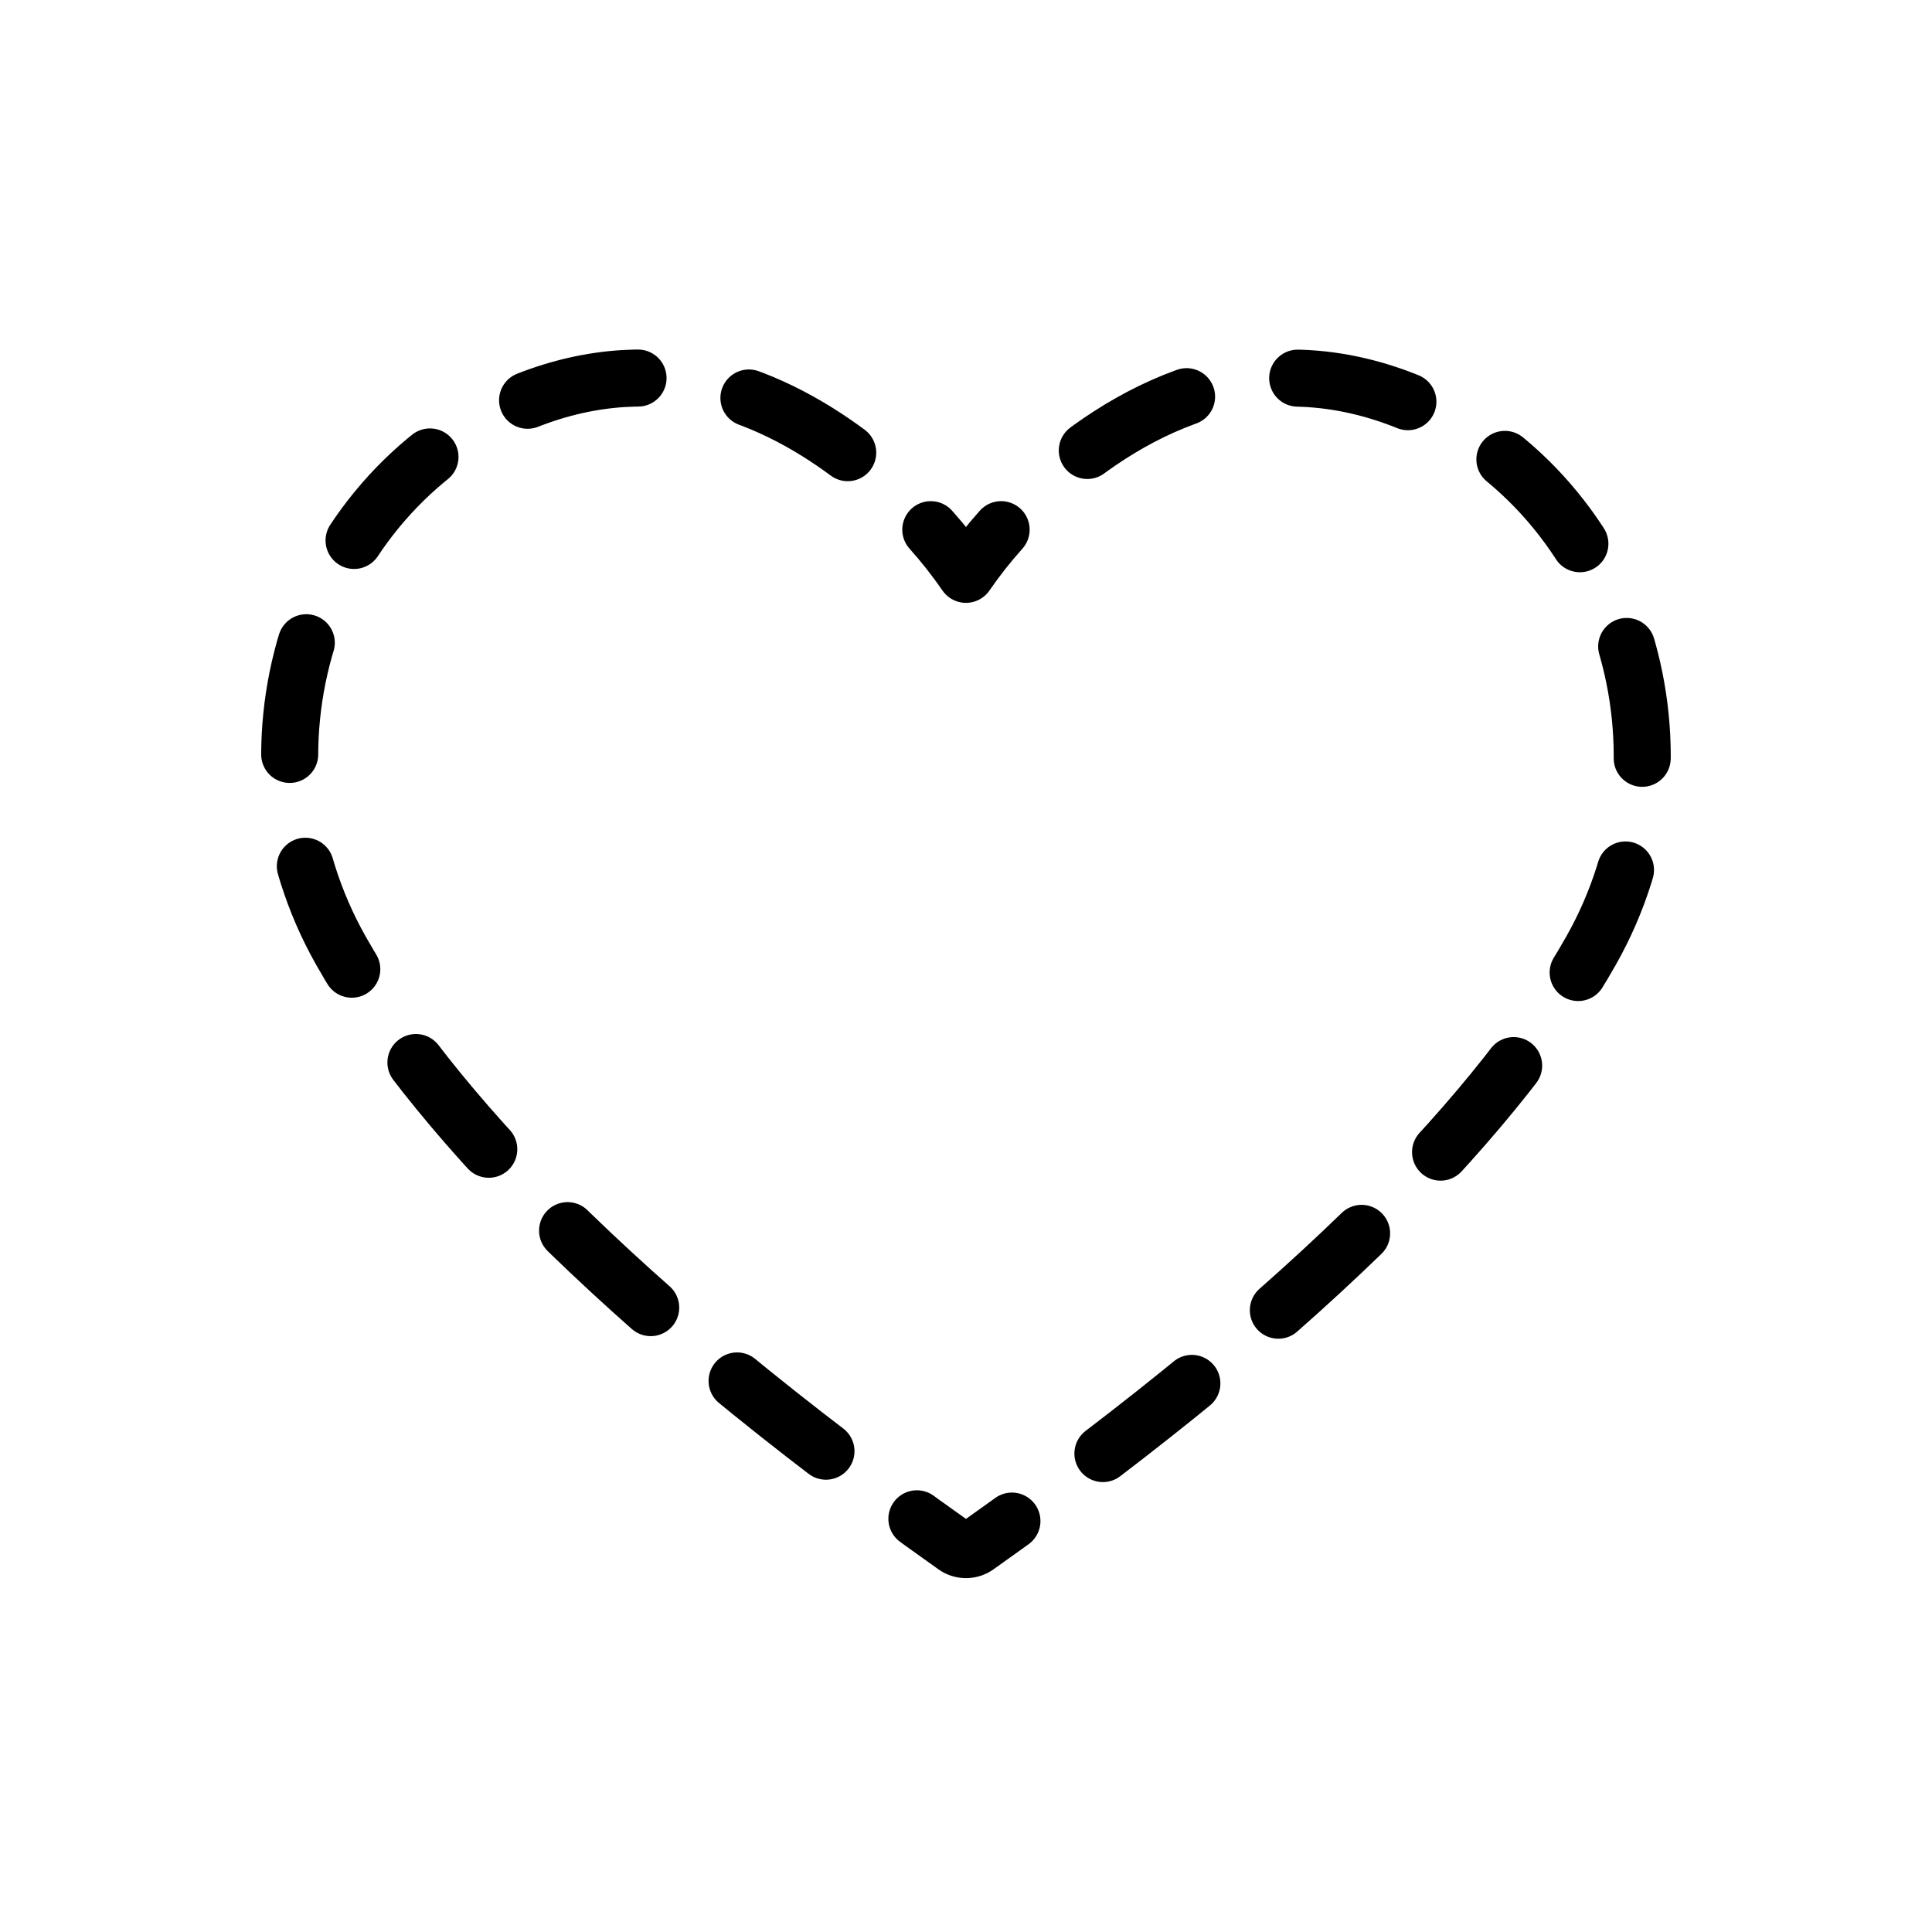 <?xml version="1.0" encoding="UTF-8"?>
<!-- Uploaded to: SVG Repo, www.svgrepo.com, Generator: SVG Repo Mixer Tools -->
<svg width="800px" height="800px" version="1.1" viewBox="144 144 512 512" xmlns="http://www.w3.org/2000/svg">
 <g fill="none" stroke="#000000" stroke-linecap="round" stroke-linejoin="round" stroke-width="3">
  <path transform="matrix(5.038 0 0 5.038 148.09 148.09)" d="m51.85 27.05c-0.666 0.744-1.284 1.528-1.85 2.35-0.567-0.822-1.185-1.607-1.85-2.35"/>
  <path transform="matrix(5.038 0 0 5.038 148.09 148.09)" d="m43.78 23c-4.23-3.14-10.37-5.64-17.6-2.44-10.91 4.82-14.93 18.27-9.05 28.65 4.61 8.14 14.17 18.47 32.271 31.291 0.355 0.267 0.844 0.267 1.2 0 18.1-12.82 27.66-23.15 32.271-31.29 5.88-10.37 1.85-23.83-9.05-28.65-8.67-3.83-15.76 0.51-19.89 4.35" stroke-dasharray="5.96,5.96"/>
 </g>
</svg>